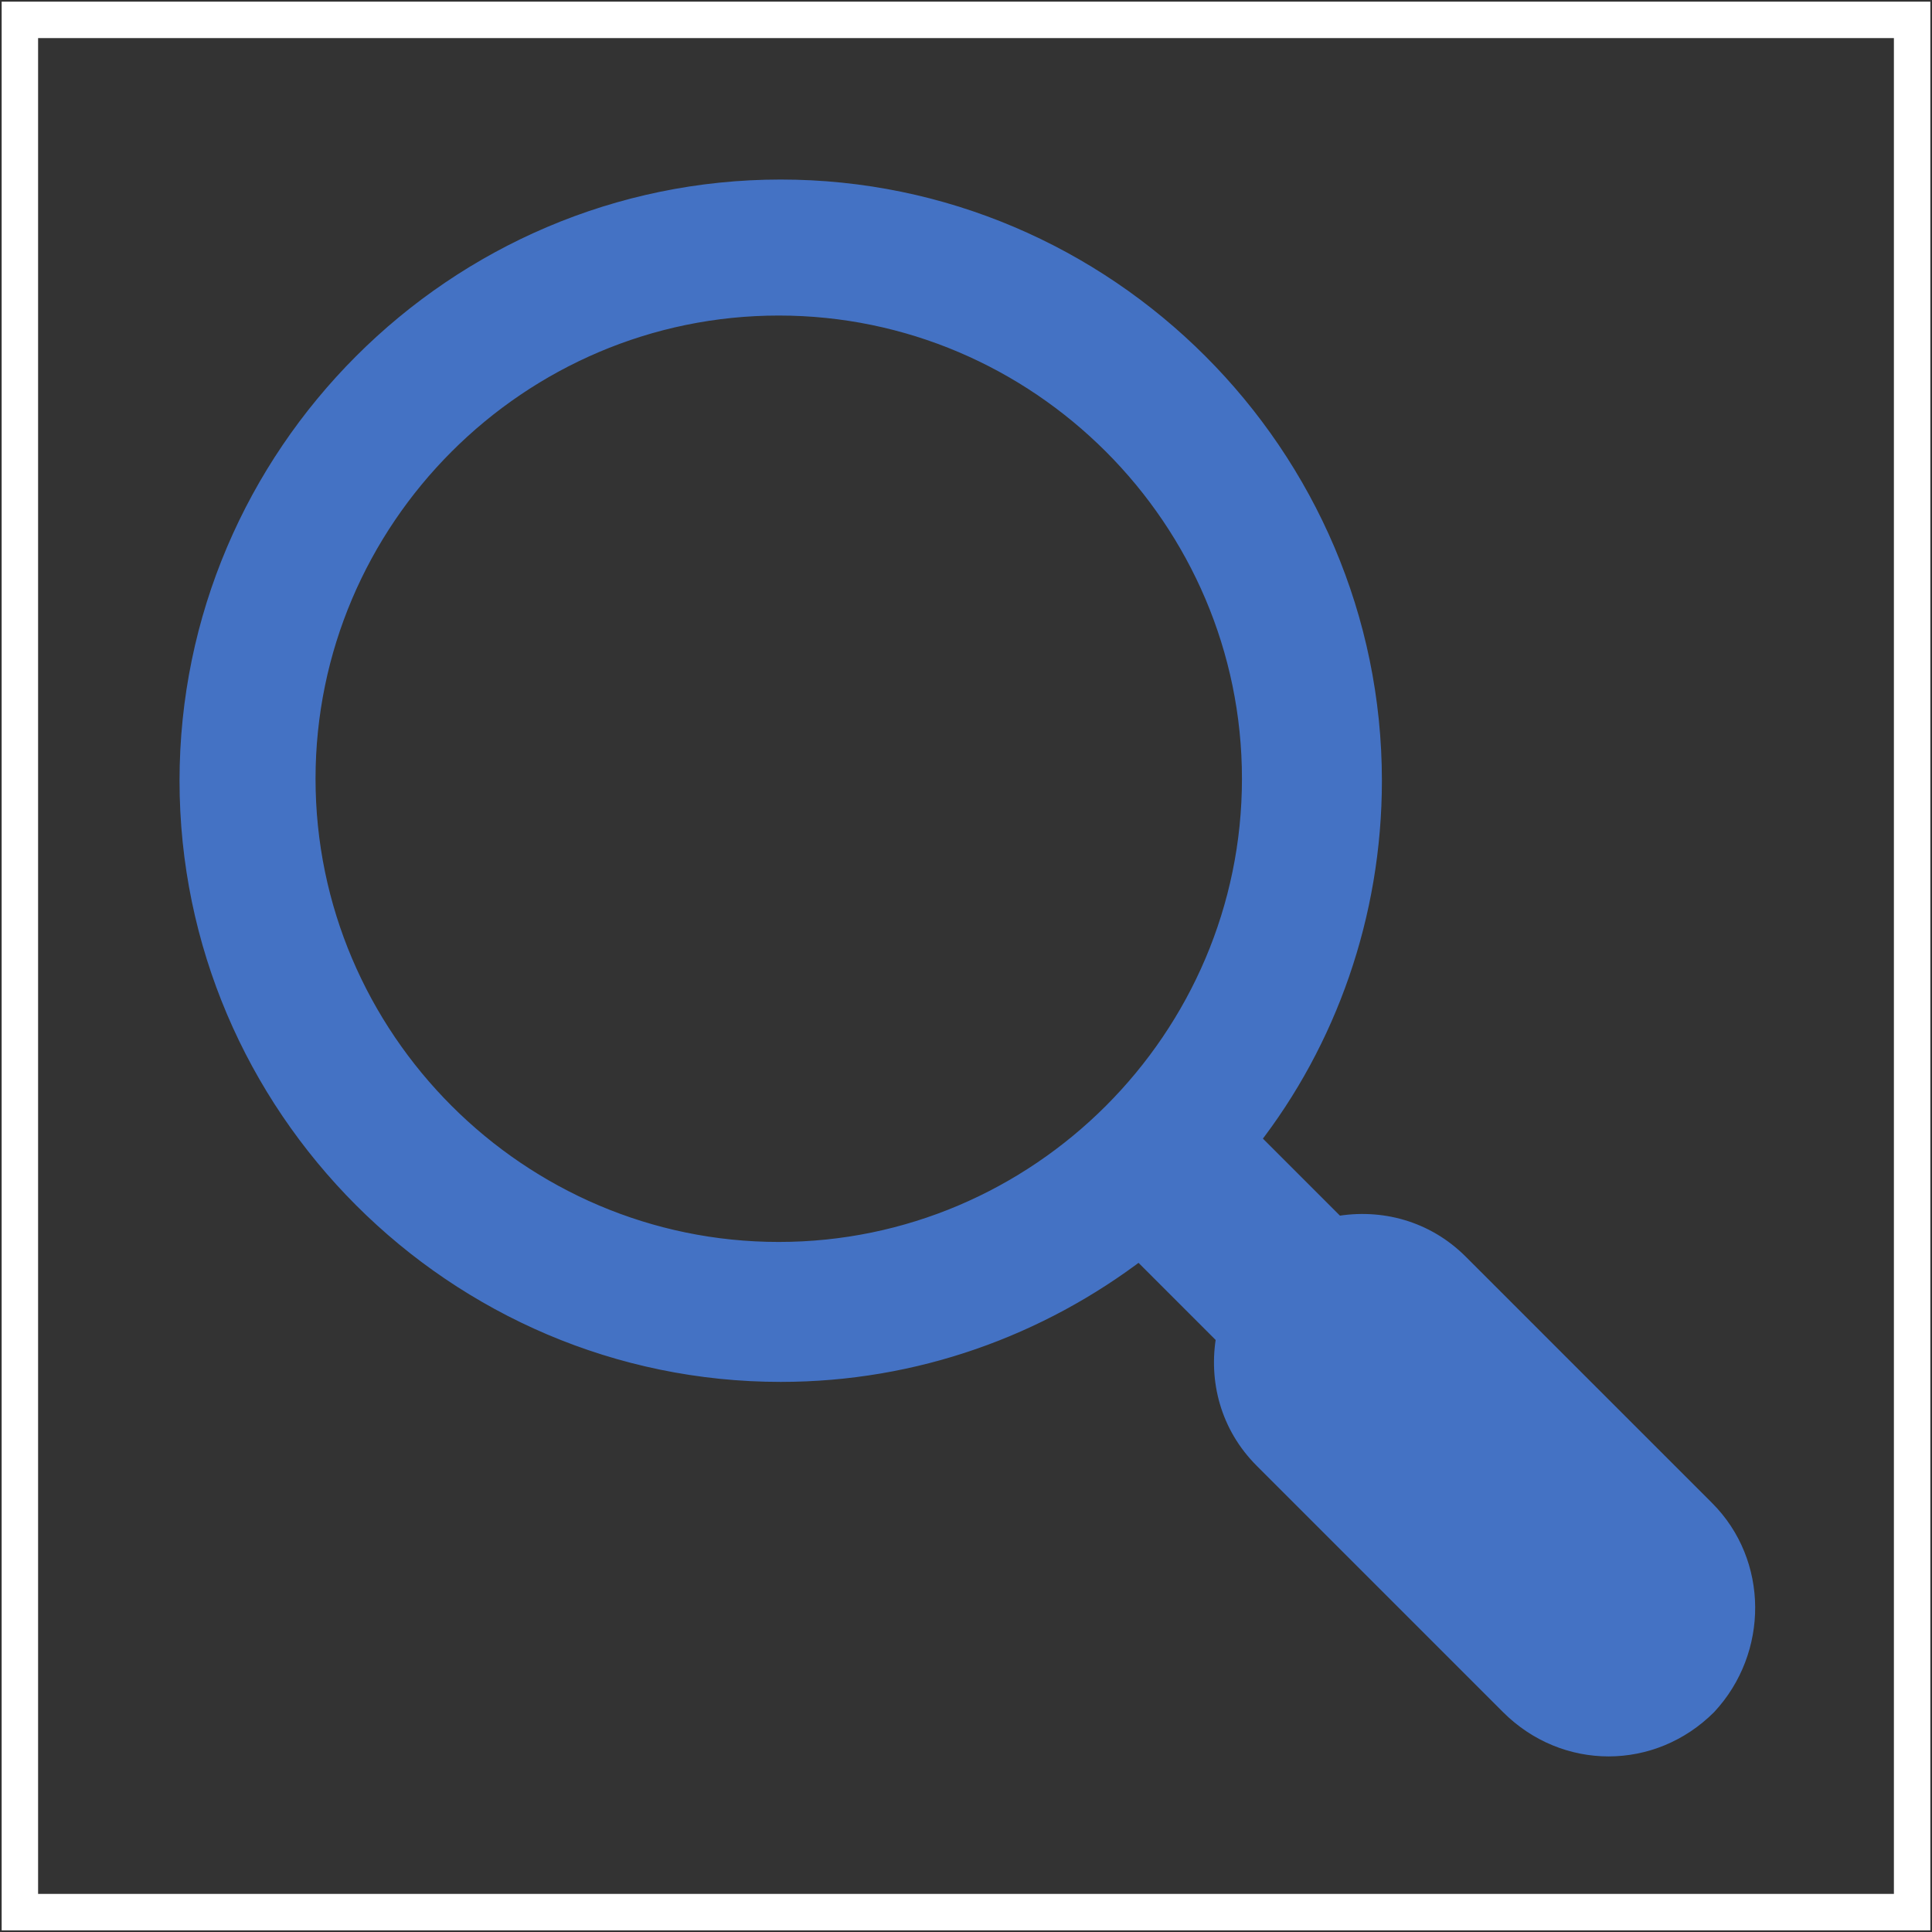 <svg width="243" height="243" xmlns="http://www.w3.org/2000/svg" xmlns:xlink="http://www.w3.org/1999/xlink" xml:space="preserve" overflow="hidden"><rect width="100%" height="100%" fill="#333333" stroke="none"/><g transform="translate(-2079 -983)"><g><g><g><path d="M211.969 187.425 180.979 156.435C176.764 152.221 171.062 150.733 165.608 151.725L154.7 140.817C164.369 128.421 170.071 112.554 170.071 95.696 170.071 54.79 136.602 21.321 95.696 21.321 54.79 21.321 21.321 54.79 21.321 95.696 21.321 136.602 54.79 170.071 95.696 170.071 112.554 170.071 128.173 164.369 140.817 154.7L151.725 165.608C150.733 171.062 152.221 176.764 156.435 180.979L187.425 211.969C190.896 215.439 195.358 217.175 199.821 217.175 204.283 217.175 208.746 215.439 212.217 211.969 218.662 205.027 218.662 194.119 211.969 187.425ZM95.448 154.948C62.723 154.948 35.948 128.173 35.948 95.448 35.948 62.723 62.723 35.948 95.448 35.948 128.173 35.948 154.948 62.723 154.948 95.448 154.948 128.173 128.173 154.948 95.448 154.948Z" stroke="#4472C4" stroke-width="2.479" fill="#4472C4" transform="matrix(1 0 0 1 2081.5 985.5)"/></g></g></g><rect x="2081.5" y="985.5" width="238" height="238" stroke="#FFFFFF" stroke-width="4.583" stroke-miterlimit="8" fill="none"/></g></svg>